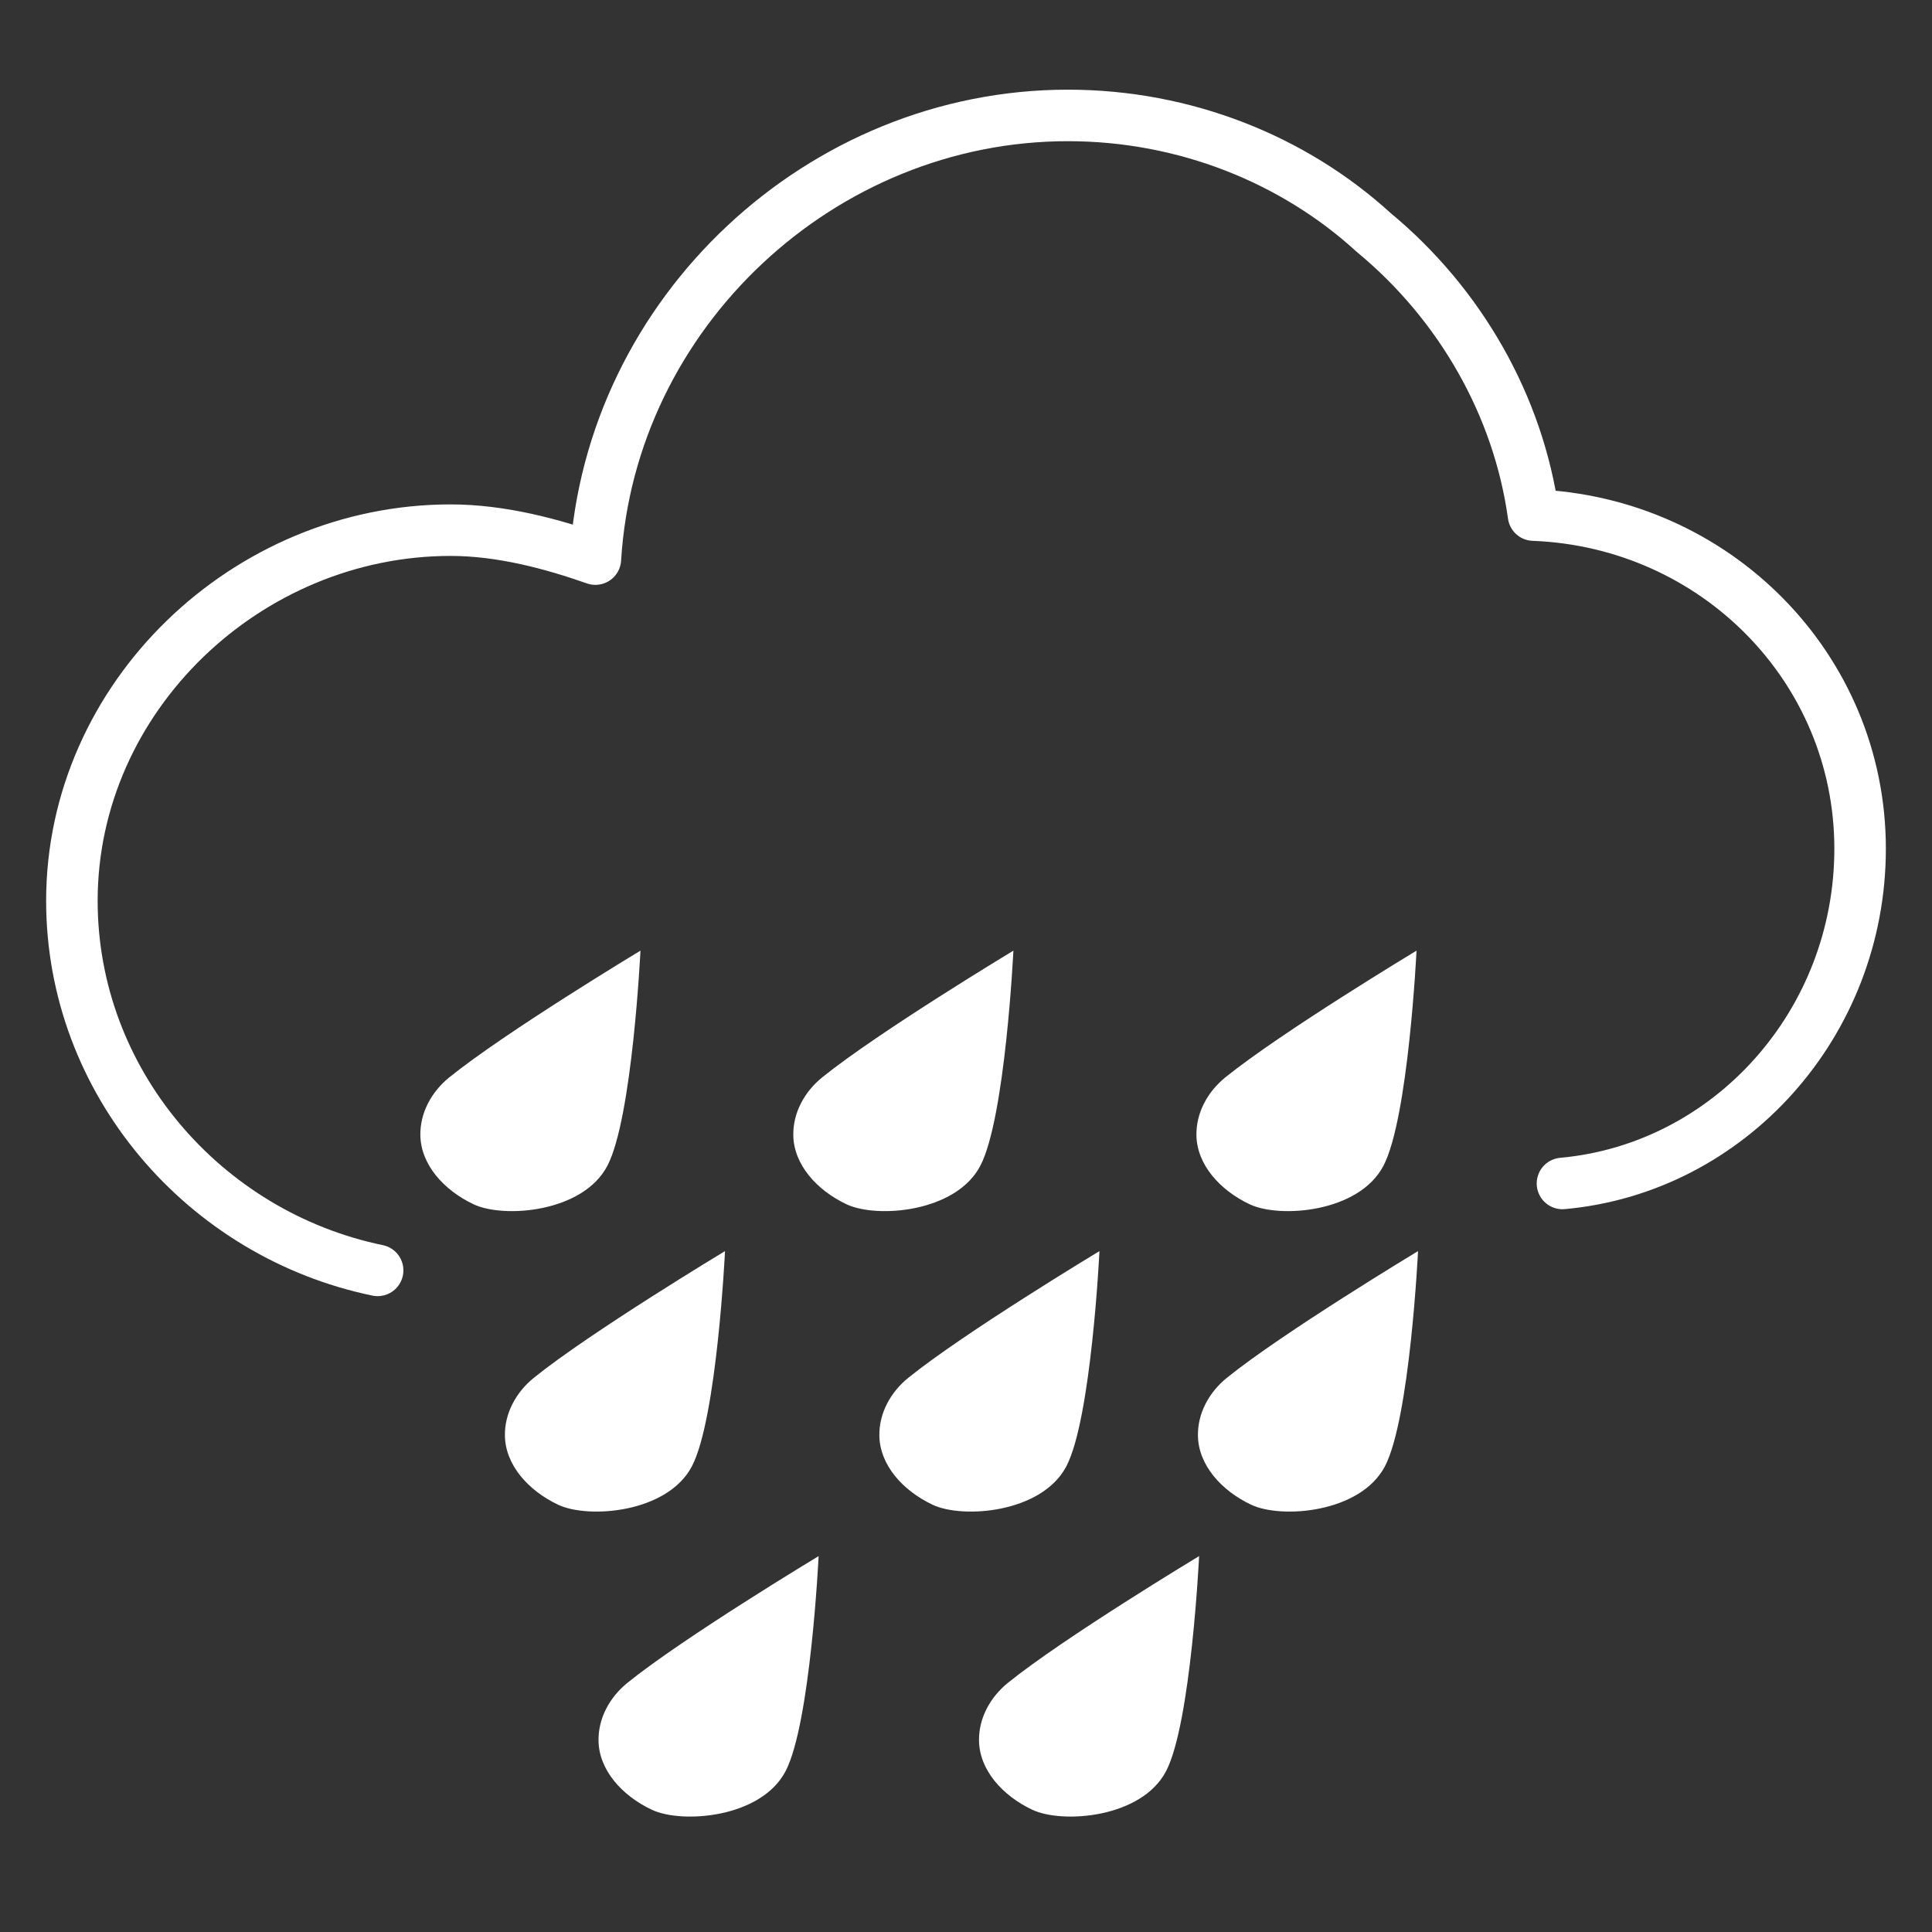 <svg xmlns="http://www.w3.org/2000/svg" xmlns:xlink="http://www.w3.org/1999/xlink" x="0px" y="0px" viewBox="0 0 150 150" xml:space="preserve"><rect x="0" y="0" width="150" height="150" fill="#333333" stroke="none"/> <g id="Layer_1"> </g> <g id="Layer_2"> <g> <path fill-rule="evenodd" clip-rule="evenodd" fill="none" stroke="#FFFFFF" stroke-width="4" stroke-linecap="round" stroke-linejoin="round" stroke-miterlimit="10" d=" M121.31,91.884c12.948-1.169,23.108-12.411,23.108-25.992 c0-14.03-11.24-25.361-25.357-25.901c-1.169-8.454-5.666-16.368-12.411-21.944 c-6.203-5.668-14.657-9.085-23.737-9.085c-19.154,0-35.522,15.29-36.687,34.446 c-3.328-1.169-7.285-2.246-11.24-2.246c-15.827,0-29.404,12.951-29.404,28.778 c0,14.031,10.251,25.901,23.737,28.692"></path> <path fill-rule="evenodd" clip-rule="evenodd" fill="#FFFFFF" d="M107.409,90.515 c1.941-3.706,2.57-16.707,2.57-16.707s-10.506,6.331-14.849,9.843 c-1.371,1.109-2.276,2.753-2.239,4.516c0.046,2.241,1.796,4.23,4.14,5.337 C99.375,94.61,105.511,94.139,107.409,90.515z"></path> <path fill-rule="evenodd" clip-rule="evenodd" fill="#FFFFFF" d="M76.11,90.515 c1.941-3.706,2.57-16.707,2.57-16.707s-10.506,6.331-14.849,9.843 c-1.371,1.109-2.276,2.753-2.239,4.516c0.046,2.241,1.796,4.23,4.14,5.337 C68.076,94.61,74.212,94.139,76.11,90.515z"></path> <path fill-rule="evenodd" clip-rule="evenodd" fill="#FFFFFF" d="M47.155,90.515 c1.941-3.706,2.57-16.707,2.57-16.707s-10.506,6.331-14.849,9.843 c-1.371,1.109-2.276,2.753-2.239,4.516c0.046,2.241,1.796,4.23,4.14,5.337 C39.121,94.61,45.257,94.139,47.155,90.515z"></path> <path fill-rule="evenodd" clip-rule="evenodd" fill="#FFFFFF" d="M53.72,113.842 c1.941-3.706,2.57-16.707,2.57-16.707s-10.506,6.331-14.849,9.843 c-1.371,1.109-2.276,2.753-2.239,4.516c0.046,2.241,1.796,4.23,4.14,5.337 C45.686,117.938,51.822,117.467,53.72,113.842z"></path> <path fill-rule="evenodd" clip-rule="evenodd" fill="#FFFFFF" d="M82.792,113.842 c1.941-3.706,2.57-16.707,2.57-16.707s-10.506,6.331-14.849,9.843 c-1.371,1.109-2.276,2.753-2.239,4.516c0.046,2.241,1.796,4.23,4.14,5.337 C74.758,117.938,80.894,117.467,82.792,113.842z"></path> <path fill-rule="evenodd" clip-rule="evenodd" fill="#FFFFFF" d="M107.526,113.842 c1.941-3.706,2.57-16.707,2.57-16.707s-10.506,6.331-14.849,9.843 c-1.371,1.109-2.276,2.753-2.239,4.516c0.046,2.241,1.796,4.23,4.14,5.337 C99.492,117.938,105.628,117.467,107.526,113.842z"></path> <path fill-rule="evenodd" clip-rule="evenodd" fill="#FFFFFF" d="M90.529,137.522 c1.941-3.706,2.57-16.707,2.57-16.707s-10.506,6.331-14.849,9.843 c-1.371,1.109-2.276,2.753-2.239,4.516c0.046,2.241,1.796,4.23,4.14,5.337 C82.495,141.617,88.63,141.146,90.529,137.522z"></path> <path fill-rule="evenodd" clip-rule="evenodd" fill="#FFFFFF" d="M60.988,137.522 c1.941-3.706,2.57-16.707,2.57-16.707s-10.506,6.331-14.849,9.843 c-1.371,1.109-2.276,2.753-2.239,4.516c0.046,2.241,1.796,4.23,4.14,5.337 C52.954,141.617,59.09,141.146,60.988,137.522z"></path> </g> <g> </g> <g> </g> <g> </g> <g> </g> <g> </g> <g> </g> </g> </svg>